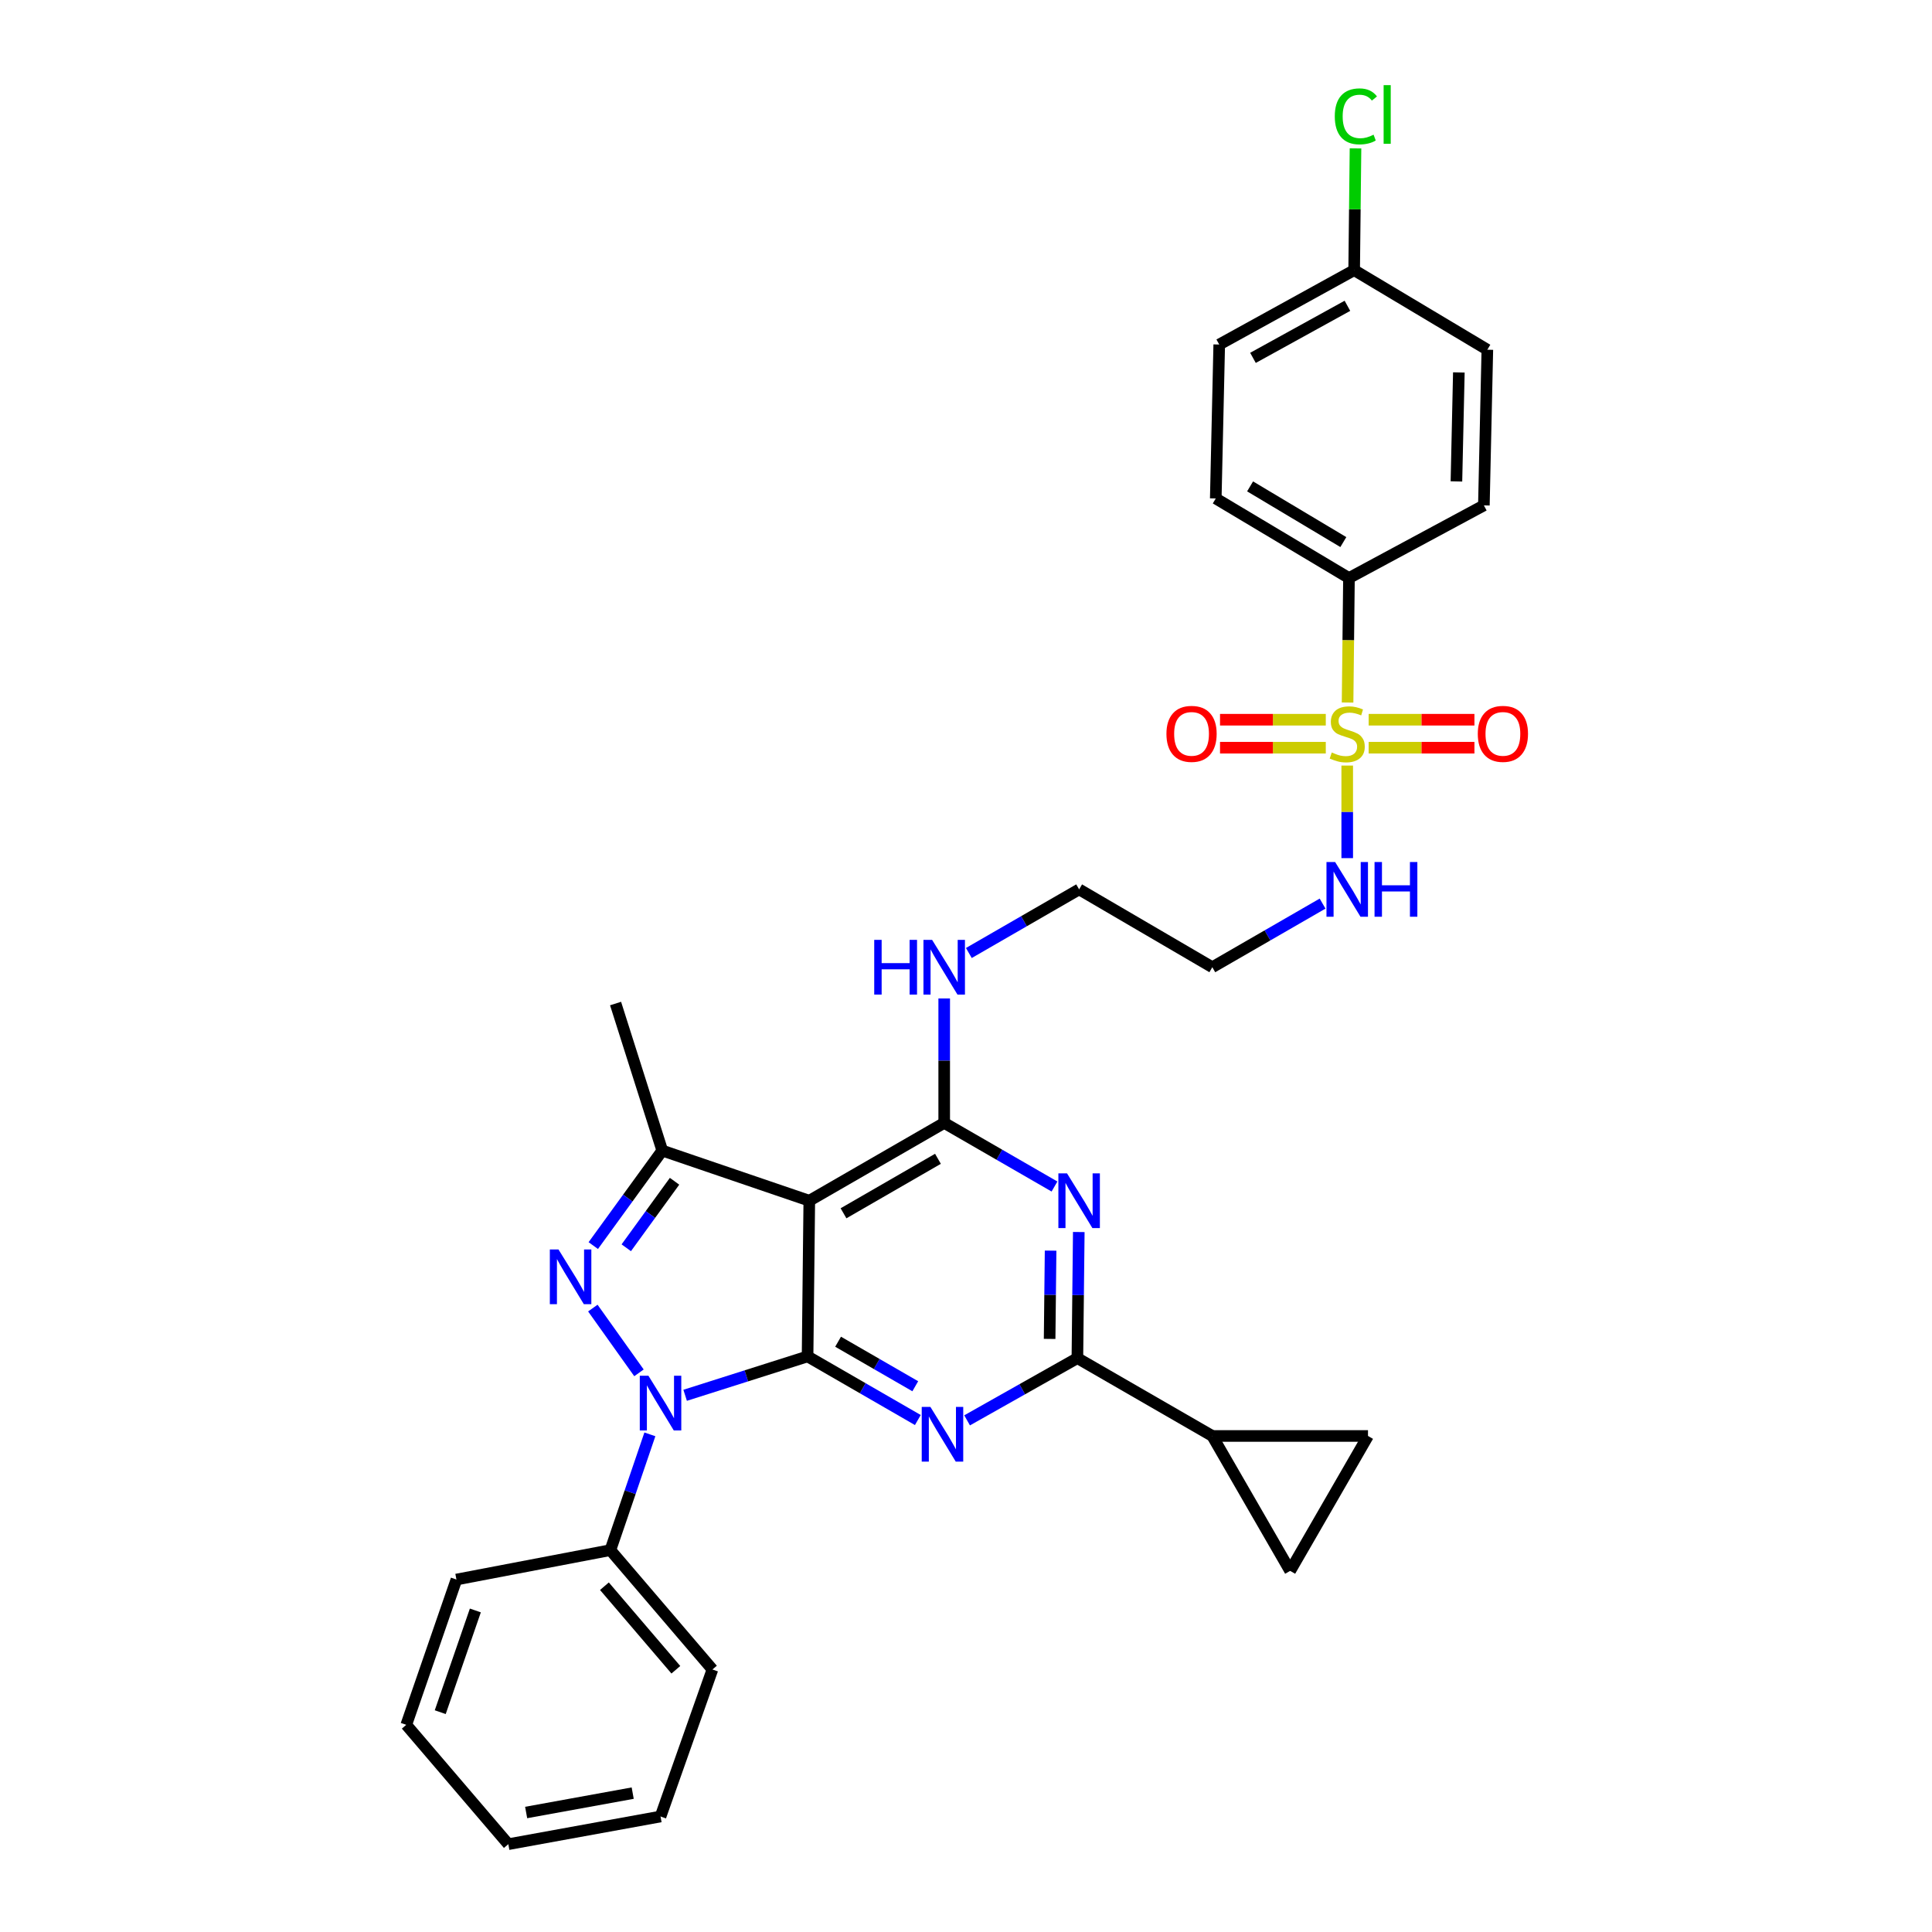 <?xml version='1.0' encoding='iso-8859-1'?>
<svg version='1.1' baseProfile='full'
              xmlns='http://www.w3.org/2000/svg'
                      xmlns:rdkit='http://www.rdkit.org/xml'
                      xmlns:xlink='http://www.w3.org/1999/xlink'
                  xml:space='preserve'
width='1000px' height='1000px' viewBox='0 0 1000 1000'>
<!-- END OF HEADER -->
<rect style='opacity:1.0;fill:#FFFFFF;stroke:none' width='1000' height='1000' x='0' y='0'> </rect>
<path class='bond-0' d='M 684.566,467.702 L 656.029,484.167' style='fill:none;fill-rule:evenodd;stroke:#0000FF;stroke-width:6px;stroke-linecap:butt;stroke-linejoin:miter;stroke-opacity:1' />
<path class='bond-0' d='M 656.029,484.167 L 627.492,500.632' style='fill:none;fill-rule:evenodd;stroke:#000000;stroke-width:6px;stroke-linecap:butt;stroke-linejoin:miter;stroke-opacity:1' />
<path class='bond-1' d='M 697.321,444.169 L 697.321,420.212' style='fill:none;fill-rule:evenodd;stroke:#0000FF;stroke-width:6px;stroke-linecap:butt;stroke-linejoin:miter;stroke-opacity:1' />
<path class='bond-1' d='M 697.321,420.212 L 697.321,396.256' style='fill:none;fill-rule:evenodd;stroke:#CCCC00;stroke-width:6px;stroke-linecap:butt;stroke-linejoin:miter;stroke-opacity:1' />
<path class='bond-2' d='M 698.222,299.189 L 629.278,258.007' style='fill:none;fill-rule:evenodd;stroke:#000000;stroke-width:6px;stroke-linecap:butt;stroke-linejoin:miter;stroke-opacity:1' />
<path class='bond-2' d='M 695.306,280.58 L 647.045,251.753' style='fill:none;fill-rule:evenodd;stroke:#000000;stroke-width:6px;stroke-linecap:butt;stroke-linejoin:miter;stroke-opacity:1' />
<path class='bond-3' d='M 698.222,299.189 L 768.051,261.587' style='fill:none;fill-rule:evenodd;stroke:#000000;stroke-width:6px;stroke-linecap:butt;stroke-linejoin:miter;stroke-opacity:1' />
<path class='bond-4' d='M 698.222,299.189 L 697.862,331.41' style='fill:none;fill-rule:evenodd;stroke:#000000;stroke-width:6px;stroke-linecap:butt;stroke-linejoin:miter;stroke-opacity:1' />
<path class='bond-4' d='M 697.862,331.41 L 697.501,363.631' style='fill:none;fill-rule:evenodd;stroke:#CCCC00;stroke-width:6px;stroke-linecap:butt;stroke-linejoin:miter;stroke-opacity:1' />
<path class='bond-5' d='M 708.415,387.006 L 735.788,387.006' style='fill:none;fill-rule:evenodd;stroke:#CCCC00;stroke-width:6px;stroke-linecap:butt;stroke-linejoin:miter;stroke-opacity:1' />
<path class='bond-5' d='M 735.788,387.006 L 763.161,387.006' style='fill:none;fill-rule:evenodd;stroke:#FF0000;stroke-width:6px;stroke-linecap:butt;stroke-linejoin:miter;stroke-opacity:1' />
<path class='bond-5' d='M 708.415,372.525 L 735.788,372.525' style='fill:none;fill-rule:evenodd;stroke:#CCCC00;stroke-width:6px;stroke-linecap:butt;stroke-linejoin:miter;stroke-opacity:1' />
<path class='bond-5' d='M 735.788,372.525 L 763.161,372.525' style='fill:none;fill-rule:evenodd;stroke:#FF0000;stroke-width:6px;stroke-linecap:butt;stroke-linejoin:miter;stroke-opacity:1' />
<path class='bond-6' d='M 686.227,372.525 L 658.854,372.525' style='fill:none;fill-rule:evenodd;stroke:#CCCC00;stroke-width:6px;stroke-linecap:butt;stroke-linejoin:miter;stroke-opacity:1' />
<path class='bond-6' d='M 658.854,372.525 L 631.481,372.525' style='fill:none;fill-rule:evenodd;stroke:#FF0000;stroke-width:6px;stroke-linecap:butt;stroke-linejoin:miter;stroke-opacity:1' />
<path class='bond-6' d='M 686.227,387.006 L 658.854,387.006' style='fill:none;fill-rule:evenodd;stroke:#CCCC00;stroke-width:6px;stroke-linecap:butt;stroke-linejoin:miter;stroke-opacity:1' />
<path class='bond-6' d='M 658.854,387.006 L 631.481,387.006' style='fill:none;fill-rule:evenodd;stroke:#FF0000;stroke-width:6px;stroke-linecap:butt;stroke-linejoin:miter;stroke-opacity:1' />
<path class='bond-7' d='M 629.278,258.007 L 631.072,178.323' style='fill:none;fill-rule:evenodd;stroke:#000000;stroke-width:6px;stroke-linecap:butt;stroke-linejoin:miter;stroke-opacity:1' />
<path class='bond-8' d='M 768.051,261.587 L 769.845,181.01' style='fill:none;fill-rule:evenodd;stroke:#000000;stroke-width:6px;stroke-linecap:butt;stroke-linejoin:miter;stroke-opacity:1' />
<path class='bond-8' d='M 753.843,249.178 L 755.099,192.774' style='fill:none;fill-rule:evenodd;stroke:#000000;stroke-width:6px;stroke-linecap:butt;stroke-linejoin:miter;stroke-opacity:1' />
<path class='bond-9' d='M 488.718,516.806 L 488.718,549.007' style='fill:none;fill-rule:evenodd;stroke:#0000FF;stroke-width:6px;stroke-linecap:butt;stroke-linejoin:miter;stroke-opacity:1' />
<path class='bond-9' d='M 488.718,549.007 L 488.718,581.209' style='fill:none;fill-rule:evenodd;stroke:#000000;stroke-width:6px;stroke-linecap:butt;stroke-linejoin:miter;stroke-opacity:1' />
<path class='bond-10' d='M 501.474,493.273 L 530.015,476.808' style='fill:none;fill-rule:evenodd;stroke:#0000FF;stroke-width:6px;stroke-linecap:butt;stroke-linejoin:miter;stroke-opacity:1' />
<path class='bond-10' d='M 530.015,476.808 L 558.556,460.343' style='fill:none;fill-rule:evenodd;stroke:#000000;stroke-width:6px;stroke-linecap:butt;stroke-linejoin:miter;stroke-opacity:1' />
<path class='bond-11' d='M 627.492,500.632 L 558.556,460.343' style='fill:none;fill-rule:evenodd;stroke:#000000;stroke-width:6px;stroke-linecap:butt;stroke-linejoin:miter;stroke-opacity:1' />
<path class='bond-12' d='M 475.07,735.003 L 446.533,718.539' style='fill:none;fill-rule:evenodd;stroke:#0000FF;stroke-width:6px;stroke-linecap:butt;stroke-linejoin:miter;stroke-opacity:1' />
<path class='bond-12' d='M 446.533,718.539 L 417.996,702.074' style='fill:none;fill-rule:evenodd;stroke:#000000;stroke-width:6px;stroke-linecap:butt;stroke-linejoin:miter;stroke-opacity:1' />
<path class='bond-12' d='M 473.745,717.521 L 453.77,705.996' style='fill:none;fill-rule:evenodd;stroke:#0000FF;stroke-width:6px;stroke-linecap:butt;stroke-linejoin:miter;stroke-opacity:1' />
<path class='bond-12' d='M 453.77,705.996 L 433.794,694.471' style='fill:none;fill-rule:evenodd;stroke:#000000;stroke-width:6px;stroke-linecap:butt;stroke-linejoin:miter;stroke-opacity:1' />
<path class='bond-13' d='M 500.57,735.173 L 529.112,719.07' style='fill:none;fill-rule:evenodd;stroke:#0000FF;stroke-width:6px;stroke-linecap:butt;stroke-linejoin:miter;stroke-opacity:1' />
<path class='bond-13' d='M 529.112,719.07 L 557.655,702.967' style='fill:none;fill-rule:evenodd;stroke:#000000;stroke-width:6px;stroke-linecap:butt;stroke-linejoin:miter;stroke-opacity:1' />
<path class='bond-14' d='M 557.655,702.967 L 627.492,743.256' style='fill:none;fill-rule:evenodd;stroke:#000000;stroke-width:6px;stroke-linecap:butt;stroke-linejoin:miter;stroke-opacity:1' />
<path class='bond-15' d='M 557.655,702.967 L 558.015,670.331' style='fill:none;fill-rule:evenodd;stroke:#000000;stroke-width:6px;stroke-linecap:butt;stroke-linejoin:miter;stroke-opacity:1' />
<path class='bond-15' d='M 558.015,670.331 L 558.376,637.694' style='fill:none;fill-rule:evenodd;stroke:#0000FF;stroke-width:6px;stroke-linecap:butt;stroke-linejoin:miter;stroke-opacity:1' />
<path class='bond-15' d='M 543.283,693.016 L 543.536,670.171' style='fill:none;fill-rule:evenodd;stroke:#000000;stroke-width:6px;stroke-linecap:butt;stroke-linejoin:miter;stroke-opacity:1' />
<path class='bond-15' d='M 543.536,670.171 L 543.788,647.325' style='fill:none;fill-rule:evenodd;stroke:#0000FF;stroke-width:6px;stroke-linecap:butt;stroke-linejoin:miter;stroke-opacity:1' />
<path class='bond-16' d='M 545.8,614.139 L 517.259,597.674' style='fill:none;fill-rule:evenodd;stroke:#0000FF;stroke-width:6px;stroke-linecap:butt;stroke-linejoin:miter;stroke-opacity:1' />
<path class='bond-16' d='M 517.259,597.674 L 488.718,581.209' style='fill:none;fill-rule:evenodd;stroke:#000000;stroke-width:6px;stroke-linecap:butt;stroke-linejoin:miter;stroke-opacity:1' />
<path class='bond-17' d='M 488.718,581.209 L 418.889,621.497' style='fill:none;fill-rule:evenodd;stroke:#000000;stroke-width:6px;stroke-linecap:butt;stroke-linejoin:miter;stroke-opacity:1' />
<path class='bond-17' d='M 485.481,599.795 L 436.6,627.997' style='fill:none;fill-rule:evenodd;stroke:#000000;stroke-width:6px;stroke-linecap:butt;stroke-linejoin:miter;stroke-opacity:1' />
<path class='bond-18' d='M 342.785,595.536 L 318.618,519.432' style='fill:none;fill-rule:evenodd;stroke:#000000;stroke-width:6px;stroke-linecap:butt;stroke-linejoin:miter;stroke-opacity:1' />
<path class='bond-19' d='M 342.785,595.536 L 324.934,620.125' style='fill:none;fill-rule:evenodd;stroke:#000000;stroke-width:6px;stroke-linecap:butt;stroke-linejoin:miter;stroke-opacity:1' />
<path class='bond-19' d='M 324.934,620.125 L 307.082,644.714' style='fill:none;fill-rule:evenodd;stroke:#0000FF;stroke-width:6px;stroke-linecap:butt;stroke-linejoin:miter;stroke-opacity:1' />
<path class='bond-19' d='M 349.148,611.42 L 336.652,628.632' style='fill:none;fill-rule:evenodd;stroke:#000000;stroke-width:6px;stroke-linecap:butt;stroke-linejoin:miter;stroke-opacity:1' />
<path class='bond-19' d='M 336.652,628.632 L 324.156,645.844' style='fill:none;fill-rule:evenodd;stroke:#0000FF;stroke-width:6px;stroke-linecap:butt;stroke-linejoin:miter;stroke-opacity:1' />
<path class='bond-20' d='M 342.785,595.536 L 418.889,621.497' style='fill:none;fill-rule:evenodd;stroke:#000000;stroke-width:6px;stroke-linecap:butt;stroke-linejoin:miter;stroke-opacity:1' />
<path class='bond-21' d='M 306.852,677.059 L 330.73,710.579' style='fill:none;fill-rule:evenodd;stroke:#0000FF;stroke-width:6px;stroke-linecap:butt;stroke-linejoin:miter;stroke-opacity:1' />
<path class='bond-22' d='M 354.628,722.203 L 386.312,712.139' style='fill:none;fill-rule:evenodd;stroke:#0000FF;stroke-width:6px;stroke-linecap:butt;stroke-linejoin:miter;stroke-opacity:1' />
<path class='bond-22' d='M 386.312,712.139 L 417.996,702.074' style='fill:none;fill-rule:evenodd;stroke:#000000;stroke-width:6px;stroke-linecap:butt;stroke-linejoin:miter;stroke-opacity:1' />
<path class='bond-23' d='M 336.375,742.419 L 326.153,772.382' style='fill:none;fill-rule:evenodd;stroke:#0000FF;stroke-width:6px;stroke-linecap:butt;stroke-linejoin:miter;stroke-opacity:1' />
<path class='bond-23' d='M 326.153,772.382 L 315.931,802.345' style='fill:none;fill-rule:evenodd;stroke:#000000;stroke-width:6px;stroke-linecap:butt;stroke-linejoin:miter;stroke-opacity:1' />
<path class='bond-24' d='M 417.996,702.074 L 418.889,621.497' style='fill:none;fill-rule:evenodd;stroke:#000000;stroke-width:6px;stroke-linecap:butt;stroke-linejoin:miter;stroke-opacity:1' />
<path class='bond-25' d='M 627.492,743.256 L 667.78,813.085' style='fill:none;fill-rule:evenodd;stroke:#000000;stroke-width:6px;stroke-linecap:butt;stroke-linejoin:miter;stroke-opacity:1' />
<path class='bond-26' d='M 627.492,743.256 L 708.069,743.256' style='fill:none;fill-rule:evenodd;stroke:#000000;stroke-width:6px;stroke-linecap:butt;stroke-linejoin:miter;stroke-opacity:1' />
<path class='bond-27' d='M 667.78,813.085 L 708.069,743.256' style='fill:none;fill-rule:evenodd;stroke:#000000;stroke-width:6px;stroke-linecap:butt;stroke-linejoin:miter;stroke-opacity:1' />
<path class='bond-28' d='M 315.931,802.345 L 368.754,864.121' style='fill:none;fill-rule:evenodd;stroke:#000000;stroke-width:6px;stroke-linecap:butt;stroke-linejoin:miter;stroke-opacity:1' />
<path class='bond-28' d='M 312.849,821.022 L 349.824,864.266' style='fill:none;fill-rule:evenodd;stroke:#000000;stroke-width:6px;stroke-linecap:butt;stroke-linejoin:miter;stroke-opacity:1' />
<path class='bond-29' d='M 315.931,802.345 L 236.247,817.566' style='fill:none;fill-rule:evenodd;stroke:#000000;stroke-width:6px;stroke-linecap:butt;stroke-linejoin:miter;stroke-opacity:1' />
<path class='bond-30' d='M 368.754,864.121 L 341.892,940.218' style='fill:none;fill-rule:evenodd;stroke:#000000;stroke-width:6px;stroke-linecap:butt;stroke-linejoin:miter;stroke-opacity:1' />
<path class='bond-31' d='M 236.247,817.566 L 210.286,892.769' style='fill:none;fill-rule:evenodd;stroke:#000000;stroke-width:6px;stroke-linecap:butt;stroke-linejoin:miter;stroke-opacity:1' />
<path class='bond-31' d='M 246.041,833.572 L 227.869,886.214' style='fill:none;fill-rule:evenodd;stroke:#000000;stroke-width:6px;stroke-linecap:butt;stroke-linejoin:miter;stroke-opacity:1' />
<path class='bond-32' d='M 341.892,940.218 L 263.109,954.545' style='fill:none;fill-rule:evenodd;stroke:#000000;stroke-width:6px;stroke-linecap:butt;stroke-linejoin:miter;stroke-opacity:1' />
<path class='bond-32' d='M 327.483,928.12 L 272.335,938.149' style='fill:none;fill-rule:evenodd;stroke:#000000;stroke-width:6px;stroke-linecap:butt;stroke-linejoin:miter;stroke-opacity:1' />
<path class='bond-33' d='M 210.286,892.769 L 263.109,954.545' style='fill:none;fill-rule:evenodd;stroke:#000000;stroke-width:6px;stroke-linecap:butt;stroke-linejoin:miter;stroke-opacity:1' />
<path class='bond-34' d='M 700.909,139.829 L 769.845,181.01' style='fill:none;fill-rule:evenodd;stroke:#000000;stroke-width:6px;stroke-linecap:butt;stroke-linejoin:miter;stroke-opacity:1' />
<path class='bond-35' d='M 700.909,139.829 L 701.258,108.317' style='fill:none;fill-rule:evenodd;stroke:#000000;stroke-width:6px;stroke-linecap:butt;stroke-linejoin:miter;stroke-opacity:1' />
<path class='bond-35' d='M 701.258,108.317 L 701.607,76.806' style='fill:none;fill-rule:evenodd;stroke:#00CC00;stroke-width:6px;stroke-linecap:butt;stroke-linejoin:miter;stroke-opacity:1' />
<path class='bond-36' d='M 700.909,139.829 L 631.072,178.323' style='fill:none;fill-rule:evenodd;stroke:#000000;stroke-width:6px;stroke-linecap:butt;stroke-linejoin:miter;stroke-opacity:1' />
<path class='bond-36' d='M 697.424,158.284 L 648.538,185.231' style='fill:none;fill-rule:evenodd;stroke:#000000;stroke-width:6px;stroke-linecap:butt;stroke-linejoin:miter;stroke-opacity:1' />
<path  class='atom-0' d='M 691.061 446.183
L 700.341 461.183
Q 701.261 462.663, 702.741 465.343
Q 704.221 468.023, 704.301 468.183
L 704.301 446.183
L 708.061 446.183
L 708.061 474.503
L 704.181 474.503
L 694.221 458.103
Q 693.061 456.183, 691.821 453.983
Q 690.621 451.783, 690.261 451.103
L 690.261 474.503
L 686.581 474.503
L 686.581 446.183
L 691.061 446.183
' fill='#0000FF'/>
<path  class='atom-0' d='M 711.461 446.183
L 715.301 446.183
L 715.301 458.223
L 729.781 458.223
L 729.781 446.183
L 733.621 446.183
L 733.621 474.503
L 729.781 474.503
L 729.781 461.423
L 715.301 461.423
L 715.301 474.503
L 711.461 474.503
L 711.461 446.183
' fill='#0000FF'/>
<path  class='atom-2' d='M 689.321 389.486
Q 689.641 389.606, 690.961 390.166
Q 692.281 390.726, 693.721 391.086
Q 695.201 391.406, 696.641 391.406
Q 699.321 391.406, 700.881 390.126
Q 702.441 388.806, 702.441 386.526
Q 702.441 384.966, 701.641 384.006
Q 700.881 383.046, 699.681 382.526
Q 698.481 382.006, 696.481 381.406
Q 693.961 380.646, 692.441 379.926
Q 690.961 379.206, 689.881 377.686
Q 688.841 376.166, 688.841 373.606
Q 688.841 370.046, 691.241 367.846
Q 693.681 365.646, 698.481 365.646
Q 701.761 365.646, 705.481 367.206
L 704.561 370.286
Q 701.161 368.886, 698.601 368.886
Q 695.841 368.886, 694.321 370.046
Q 692.801 371.166, 692.841 373.126
Q 692.841 374.646, 693.601 375.566
Q 694.401 376.486, 695.521 377.006
Q 696.681 377.526, 698.601 378.126
Q 701.161 378.926, 702.681 379.726
Q 704.201 380.526, 705.281 382.166
Q 706.401 383.766, 706.401 386.526
Q 706.401 390.446, 703.761 392.566
Q 701.161 394.646, 696.801 394.646
Q 694.281 394.646, 692.361 394.086
Q 690.481 393.566, 688.241 392.646
L 689.321 389.486
' fill='#CCCC00'/>
<path  class='atom-3' d='M 764.898 379.846
Q 764.898 373.046, 768.258 369.246
Q 771.618 365.446, 777.898 365.446
Q 784.178 365.446, 787.538 369.246
Q 790.898 373.046, 790.898 379.846
Q 790.898 386.726, 787.498 390.646
Q 784.098 394.526, 777.898 394.526
Q 771.658 394.526, 768.258 390.646
Q 764.898 386.766, 764.898 379.846
M 777.898 391.326
Q 782.218 391.326, 784.538 388.446
Q 786.898 385.526, 786.898 379.846
Q 786.898 374.286, 784.538 371.486
Q 782.218 368.646, 777.898 368.646
Q 773.578 368.646, 771.218 371.446
Q 768.898 374.246, 768.898 379.846
Q 768.898 385.566, 771.218 388.446
Q 773.578 391.326, 777.898 391.326
' fill='#FF0000'/>
<path  class='atom-4' d='M 603.744 379.846
Q 603.744 373.046, 607.104 369.246
Q 610.464 365.446, 616.744 365.446
Q 623.024 365.446, 626.384 369.246
Q 629.744 373.046, 629.744 379.846
Q 629.744 386.726, 626.344 390.646
Q 622.944 394.526, 616.744 394.526
Q 610.504 394.526, 607.104 390.646
Q 603.744 386.766, 603.744 379.846
M 616.744 391.326
Q 621.064 391.326, 623.384 388.446
Q 625.744 385.526, 625.744 379.846
Q 625.744 374.286, 623.384 371.486
Q 621.064 368.646, 616.744 368.646
Q 612.424 368.646, 610.064 371.446
Q 607.744 374.246, 607.744 379.846
Q 607.744 385.566, 610.064 388.446
Q 612.424 391.326, 616.744 391.326
' fill='#FF0000'/>
<path  class='atom-7' d='M 452.498 486.472
L 456.338 486.472
L 456.338 498.512
L 470.818 498.512
L 470.818 486.472
L 474.658 486.472
L 474.658 514.792
L 470.818 514.792
L 470.818 501.712
L 456.338 501.712
L 456.338 514.792
L 452.498 514.792
L 452.498 486.472
' fill='#0000FF'/>
<path  class='atom-7' d='M 482.458 486.472
L 491.738 501.472
Q 492.658 502.952, 494.138 505.632
Q 495.618 508.312, 495.698 508.472
L 495.698 486.472
L 499.458 486.472
L 499.458 514.792
L 495.578 514.792
L 485.618 498.392
Q 484.458 496.472, 483.218 494.272
Q 482.018 492.072, 481.658 491.392
L 481.658 514.792
L 477.978 514.792
L 477.978 486.472
L 482.458 486.472
' fill='#0000FF'/>
<path  class='atom-9' d='M 481.565 728.203
L 490.845 743.203
Q 491.765 744.683, 493.245 747.363
Q 494.725 750.043, 494.805 750.203
L 494.805 728.203
L 498.565 728.203
L 498.565 756.523
L 494.685 756.523
L 484.725 740.123
Q 483.565 738.203, 482.325 736.003
Q 481.125 733.803, 480.765 733.123
L 480.765 756.523
L 477.085 756.523
L 477.085 728.203
L 481.565 728.203
' fill='#0000FF'/>
<path  class='atom-11' d='M 552.296 607.337
L 561.576 622.337
Q 562.496 623.817, 563.976 626.497
Q 565.456 629.177, 565.536 629.337
L 565.536 607.337
L 569.296 607.337
L 569.296 635.657
L 565.416 635.657
L 555.456 619.257
Q 554.296 617.337, 553.056 615.137
Q 551.856 612.937, 551.496 612.257
L 551.496 635.657
L 547.816 635.657
L 547.816 607.337
L 552.296 607.337
' fill='#0000FF'/>
<path  class='atom-14' d='M 289.076 646.733
L 298.356 661.733
Q 299.276 663.213, 300.756 665.893
Q 302.236 668.573, 302.316 668.733
L 302.316 646.733
L 306.076 646.733
L 306.076 675.053
L 302.196 675.053
L 292.236 658.653
Q 291.076 656.733, 289.836 654.533
Q 288.636 652.333, 288.276 651.653
L 288.276 675.053
L 284.596 675.053
L 284.596 646.733
L 289.076 646.733
' fill='#0000FF'/>
<path  class='atom-15' d='M 335.632 712.089
L 344.912 727.089
Q 345.832 728.569, 347.312 731.249
Q 348.792 733.929, 348.872 734.089
L 348.872 712.089
L 352.632 712.089
L 352.632 740.409
L 348.752 740.409
L 338.792 724.009
Q 337.632 722.089, 336.392 719.889
Q 335.192 717.689, 334.832 717.009
L 334.832 740.409
L 331.152 740.409
L 331.152 712.089
L 335.632 712.089
' fill='#0000FF'/>
<path  class='atom-32' d='M 690.882 60.231
Q 690.882 53.191, 694.162 49.511
Q 697.482 45.791, 703.762 45.791
Q 709.602 45.791, 712.722 49.911
L 710.082 52.071
Q 707.802 49.071, 703.762 49.071
Q 699.482 49.071, 697.202 51.951
Q 694.962 54.791, 694.962 60.231
Q 694.962 65.831, 697.282 68.711
Q 699.642 71.591, 704.202 71.591
Q 707.322 71.591, 710.962 69.711
L 712.082 72.711
Q 710.602 73.671, 708.362 74.231
Q 706.122 74.791, 703.642 74.791
Q 697.482 74.791, 694.162 71.031
Q 690.882 67.271, 690.882 60.231
' fill='#00CC00'/>
<path  class='atom-32' d='M 716.162 44.071
L 719.842 44.071
L 719.842 74.431
L 716.162 74.431
L 716.162 44.071
' fill='#00CC00'/>
</svg>
